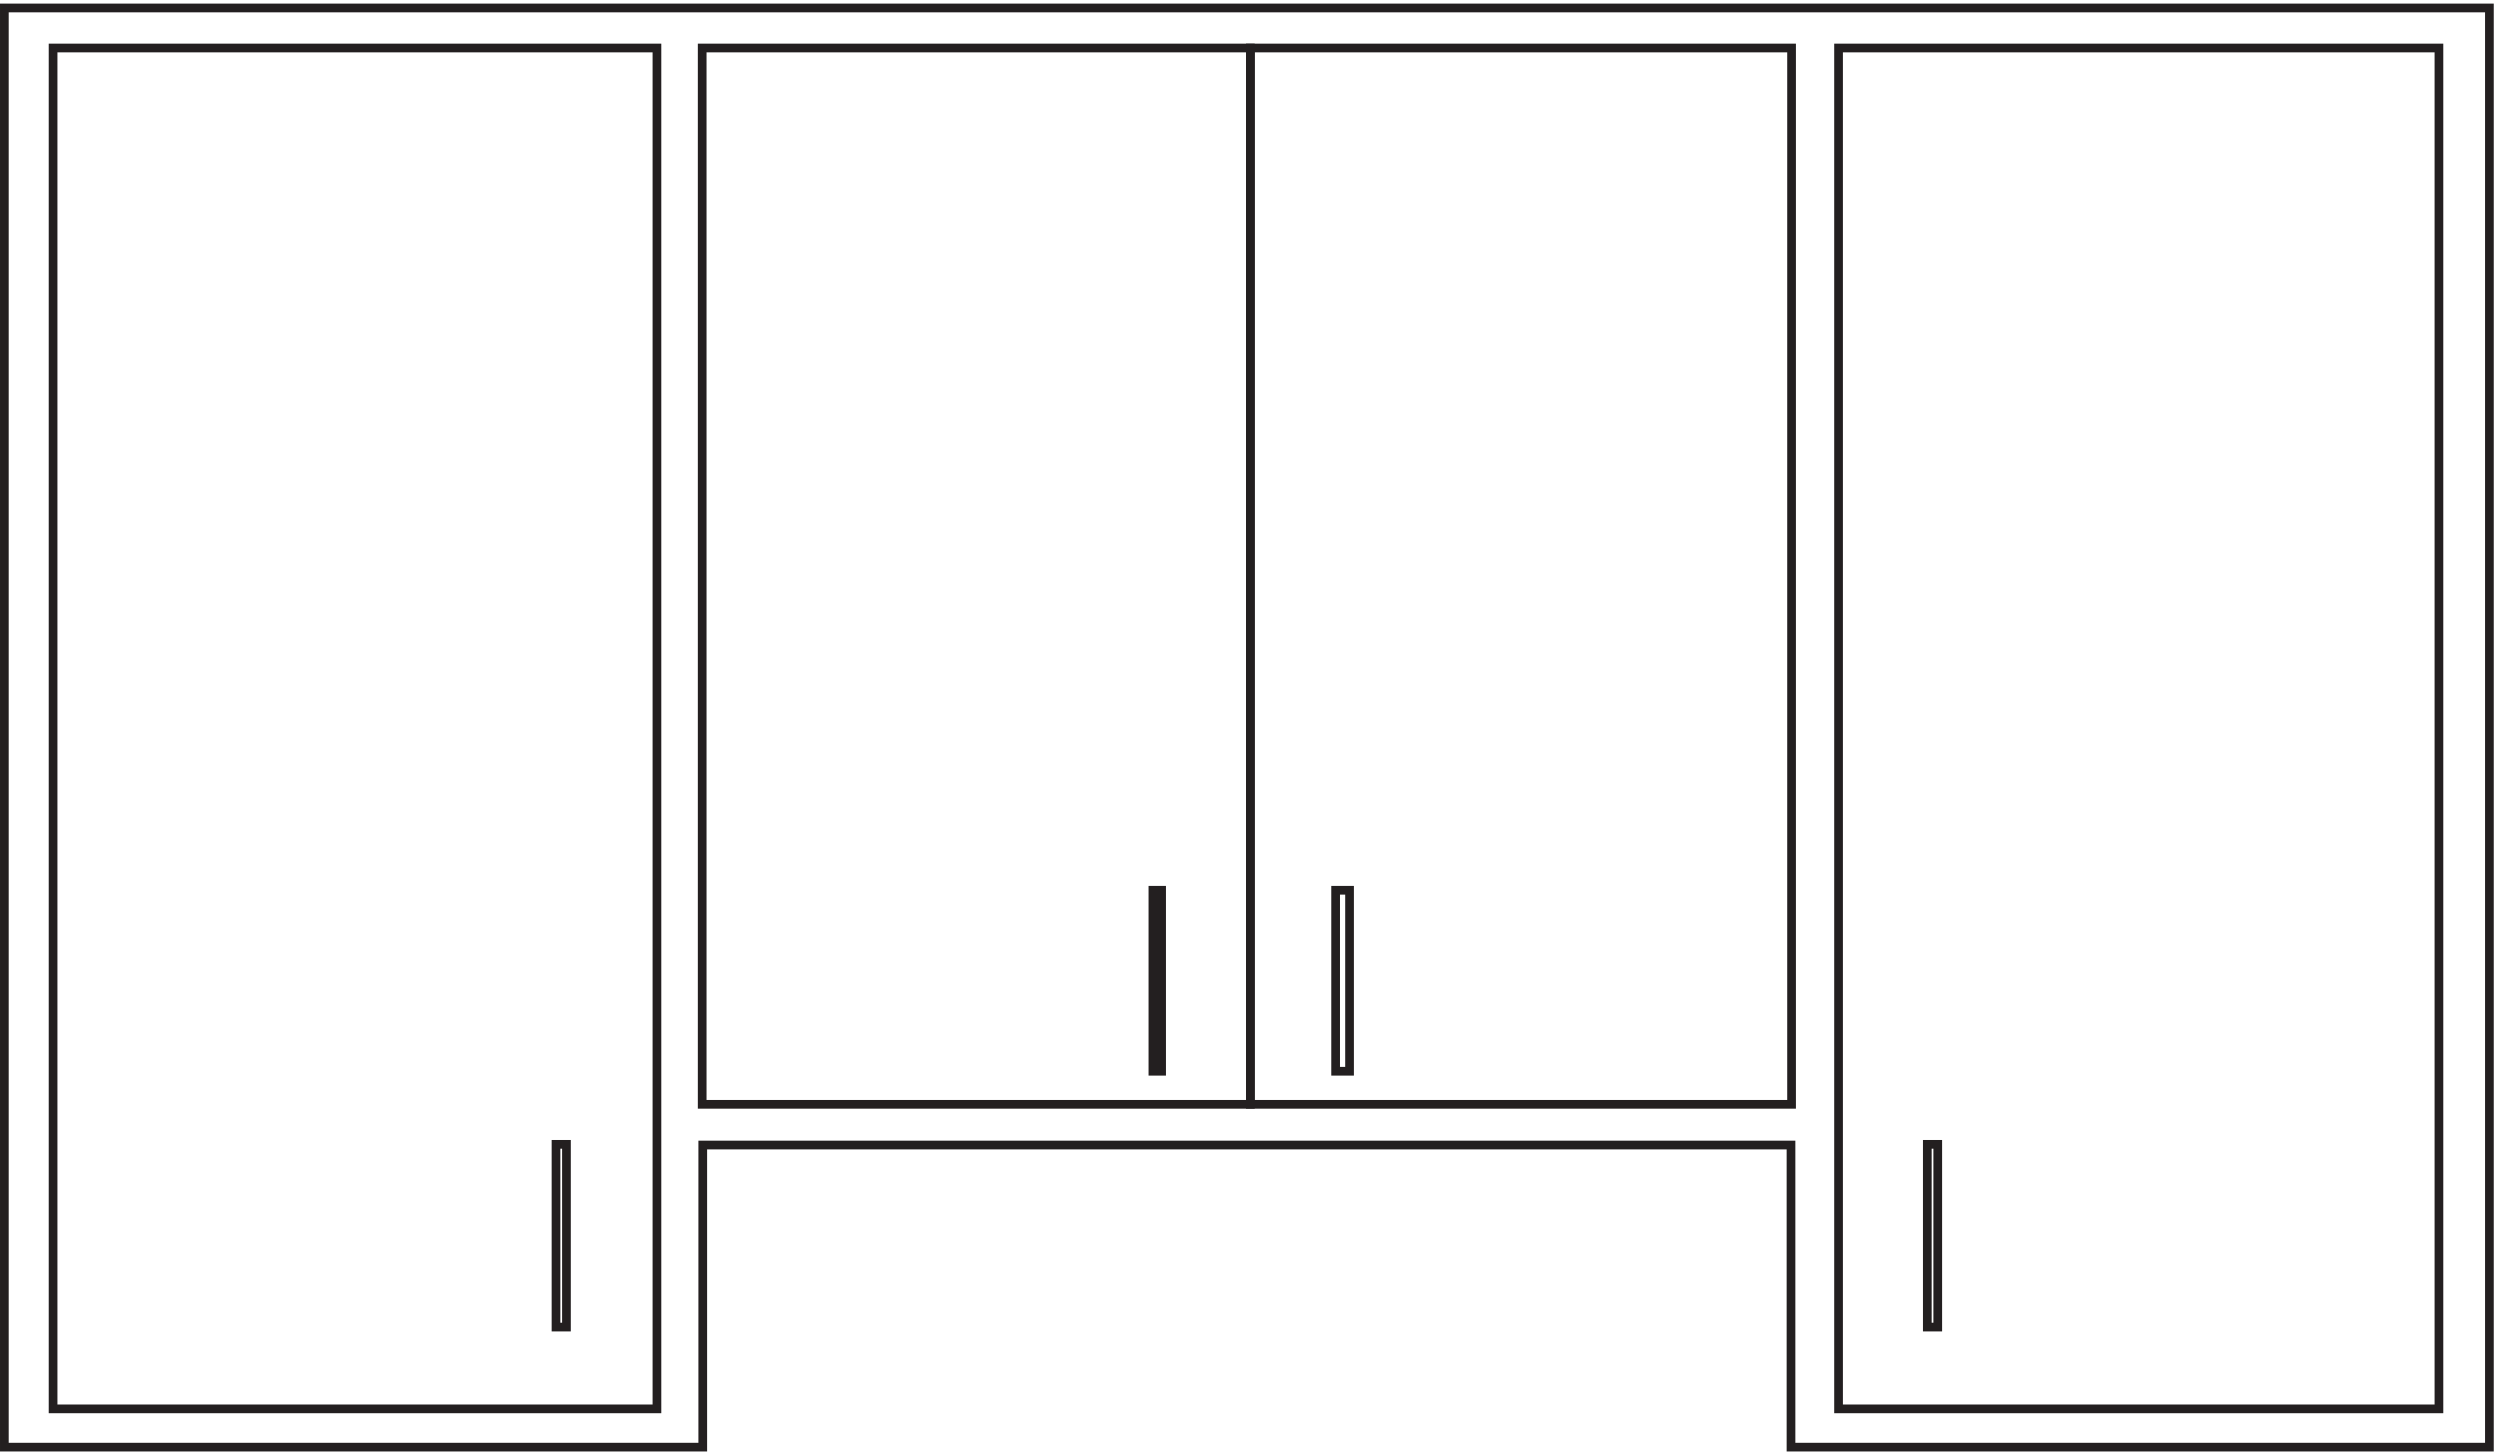 <svg xmlns="http://www.w3.org/2000/svg" xml:space="preserve" width="286.6" height="166.4"><path d="M45.332 1209.16h520.5v-1173h-520.5zm1538.998 0h517.5v-1173h-517.5z" style="fill:none;stroke:#231f20;stroke-width:7.5;stroke-linecap:butt;stroke-linejoin:miter;stroke-miterlimit:10;stroke-dasharray:none;stroke-opacity:1" transform="matrix(.133 0 0 -.133 .056 166.321)"/><path d="M558.137 1243.66H3.332V3.16h601.992v260.406h938.016V3.16h601.99v1240.5H549.559" style="fill:none;stroke:#231f20;stroke-width:7.5;stroke-linecap:butt;stroke-linejoin:miter;stroke-miterlimit:10;stroke-dasharray:none;stroke-opacity:1" transform="matrix(.133 0 0 -.133 .056 166.321)"/><path d="M604.832 1209.16h472.498v-910.5H604.832Zm-126-944.996h9v-157.5h-9zm1181.998 0h9v-157.5h-9z" style="fill:none;stroke:#231f20;stroke-width:7.5;stroke-linecap:butt;stroke-linejoin:miter;stroke-miterlimit:10;stroke-dasharray:none;stroke-opacity:1" transform="matrix(.133 0 0 -.133 .056 166.321)"/><path d="M993.332 483.164h7.498v-156h-7.498zm157.498 0h12v-156h-12z" style="fill:none;stroke:#231f20;stroke-width:7.5;stroke-linecap:butt;stroke-linejoin:miter;stroke-miterlimit:10;stroke-dasharray:none;stroke-opacity:1" transform="matrix(.133 0 0 -.133 .056 166.321)"/><path d="M1077.33 1209.16h466.5v-910.5h-466.5z" style="fill:none;stroke:#231f20;stroke-width:7.5;stroke-linecap:butt;stroke-linejoin:miter;stroke-miterlimit:10;stroke-dasharray:none;stroke-opacity:1" transform="matrix(.133 0 0 -.133 .056 166.321)"/></svg>
